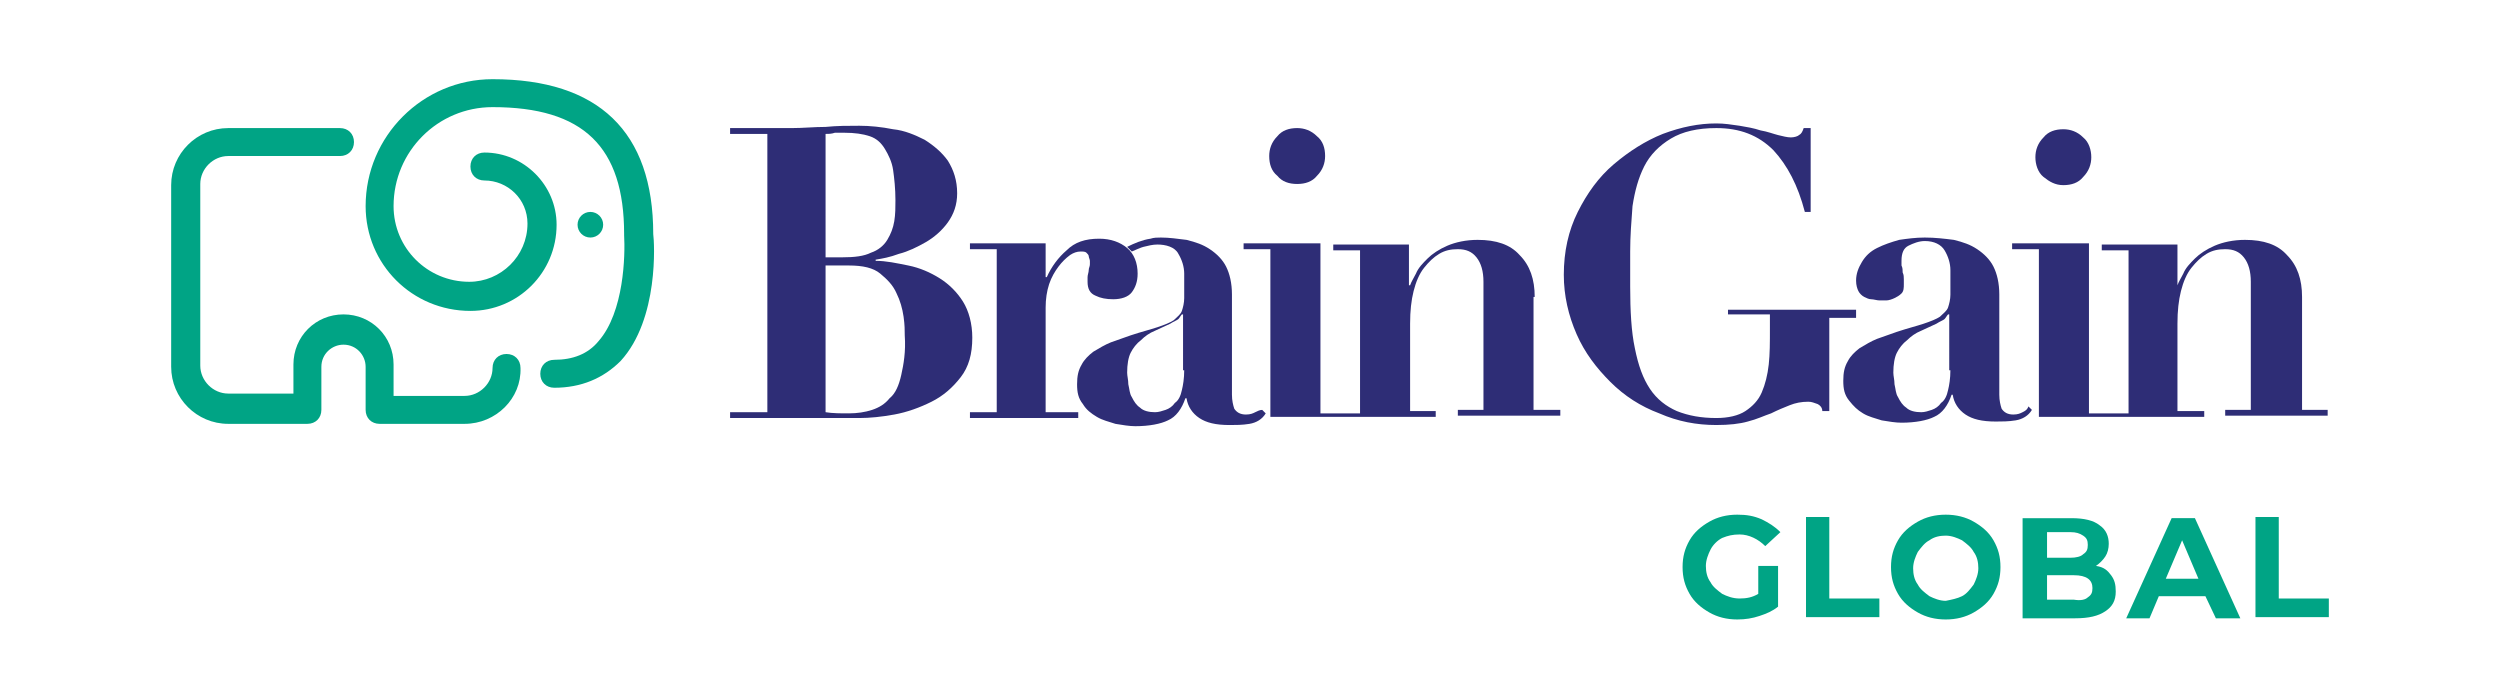 <?xml version="1.0" encoding="utf-8"?>
<!-- Generator: Adobe Illustrator 21.0.0, SVG Export Plug-In . SVG Version: 6.00 Build 0)  -->
<svg version="1.1" id="Layer_1" xmlns="http://www.w3.org/2000/svg" xmlns:xlink="http://www.w3.org/1999/xlink" x="0px" y="0px"
	 viewBox="0 0 214.7 59.9" style="enable-background:new 0 0 214.7 59.9;" xml:space="preserve">
<style type="text/css">
	.st0{fill:#00A485;}
	.st1{fill:#2E2D76;}
</style>
<g>
	<g>
		<g>
			<circle class="st0" cx="50.7" cy="19.3" r="1.1"/>
		</g>
	</g>
	<g>
		<path class="st0" d="M47.6,33.3c-0.7,0-1.2-0.5-1.2-1.2c0-0.7,0.5-1.2,1.2-1.2c1.6,0,2.9-0.5,3.8-1.6c2.2-2.5,2.3-7.4,2.2-9.1
			c0,0,0-0.1,0-0.1c0-7.5-3.5-10.9-11.3-10.9c-4.7,0-8.5,3.8-8.5,8.5c0,3.6,2.9,6.5,6.5,6.5c2.7,0,5-2.2,5-5c0-2.1-1.7-3.7-3.7-3.7
			c-0.7,0-1.2-0.5-1.2-1.2s0.5-1.2,1.2-1.2c3.4,0,6.2,2.8,6.2,6.2c0,4.1-3.3,7.4-7.4,7.4c-5,0-9-4-9-9c0-6,4.9-10.9,10.9-10.9
			c9.1,0,13.8,4.5,13.8,13.3c0.1,0.7,0.5,7.3-2.8,10.9C51.8,32.5,49.9,33.3,47.6,33.3z"/>
	</g>
	<g>
		<path class="st0" d="M39.9,36.4h-7.3c-0.7,0-1.2-0.5-1.2-1.2v-3.7c0-1-0.8-1.9-1.9-1.9c-1,0-1.9,0.8-1.9,1.9v3.7
			c0,0.7-0.5,1.2-1.2,1.2h-6.8c-2.7,0-4.9-2.2-4.9-4.9V15.9c0-2.7,2.2-4.9,4.9-4.9h9.6c0.7,0,1.2,0.5,1.2,1.2c0,0.7-0.5,1.2-1.2,1.2
			h-9.6c-1.3,0-2.4,1.1-2.4,2.4v15.6c0,1.3,1.1,2.4,2.4,2.4h5.6v-2.5c0-2.4,1.9-4.3,4.3-4.3s4.3,1.9,4.3,4.3V34h6.1
			c1.3,0,2.4-1.1,2.4-2.4c0-0.7,0.5-1.2,1.2-1.2c0.7,0,1.2,0.5,1.2,1.2C44.8,34.2,42.6,36.4,39.9,36.4z"/>
	</g>
</g>
<path class="st1" d="M77.4,32.2c-0.2,0.9-0.5,1.6-1,2c-0.4,0.5-0.9,0.8-1.5,1c-0.6,0.2-1.3,0.3-2,0.3c-0.7,0-1.4,0-2-0.1l0-12.6l2,0
	c1.2,0,2.1,0.2,2.7,0.7c0.6,0.5,1.1,1,1.4,1.7c0.3,0.6,0.5,1.3,0.6,2c0.1,0.7,0.1,1.2,0.1,1.6C77.8,30.2,77.6,31.3,77.4,32.2
	 M70.9,11.5c0.3,0,0.5,0,0.8-0.1c0.3,0,0.5,0,0.8,0c0.9,0,1.6,0.1,2.2,0.3s1,0.6,1.3,1.1c0.3,0.5,0.6,1.1,0.7,1.8
	c0.1,0.7,0.2,1.6,0.2,2.6c0,0.6,0,1.2-0.1,1.8c-0.1,0.6-0.3,1.1-0.6,1.6c-0.3,0.5-0.8,0.9-1.4,1.1c-0.6,0.3-1.4,0.4-2.5,0.4l-1.4,0
	L70.9,11.5z M62.7,35.9l5.3,0c1,0,1.9,0,2.9,0c1,0,1.9,0,2.9,0c0.9,0,1.9-0.1,3-0.3c1.1-0.2,2.2-0.6,3.2-1.1c1-0.5,1.8-1.2,2.5-2.1
	c0.7-0.9,1-2,1-3.4c0-1.2-0.3-2.3-0.8-3.1c-0.5-0.8-1.2-1.5-2-2c-0.8-0.5-1.7-0.9-2.7-1.1c-1-0.2-1.9-0.4-2.8-0.4v-0.1
	c0.6-0.1,1.2-0.2,2-0.5c0.8-0.2,1.6-0.6,2.3-1c0.7-0.4,1.4-1,1.9-1.7c0.5-0.7,0.8-1.5,0.8-2.5c0-1.1-0.3-2-0.8-2.8
	c-0.5-0.7-1.2-1.3-2-1.8c-0.8-0.4-1.7-0.8-2.7-0.9c-1-0.2-2-0.3-2.9-0.3c-1,0-1.9,0-2.9,0.1c-1,0-1.9,0.1-2.9,0.1l-5.3,0l0,0.5
	l3.2,0l0,23.9l-3.2,0V35.9z"/>
<path class="st1" d="M89.8,26.4c0-0.7,0.1-1.4,0.3-2c0.2-0.6,0.5-1.1,0.8-1.5c0.3-0.4,0.6-0.7,1-1c0.3-0.2,0.6-0.3,0.9-0.3
	c0.2,0,0.4,0,0.5,0.1c0.1,0.1,0.2,0.2,0.2,0.3c0,0.1,0.1,0.3,0.1,0.4c0,0,0,0.1,0,0.3c0,0.2-0.1,0.3-0.1,0.5c0,0.2-0.1,0.4-0.1,0.6
	c0,0.2,0,0.3,0,0.4c0,0.6,0.2,1,0.7,1.2c0.4,0.2,0.9,0.3,1.5,0.3c0.7,0,1.3-0.2,1.6-0.6c0.3-0.4,0.5-0.9,0.5-1.6
	c0-0.9-0.3-1.7-0.9-2.2c-0.6-0.5-1.4-0.8-2.4-0.8c-1.2,0-2.1,0.3-2.8,1c-0.7,0.6-1.3,1.4-1.7,2.3h-0.1v-2.9h-6.5v0.5h2.3v14h-2.3
	v0.5h9.3v-0.5h-2.8V26.4z"/>
<path class="st1" d="M111.4,15.8c0.7,0,1.3-0.2,1.7-0.7c0.5-0.5,0.7-1.1,0.7-1.7c0-0.7-0.2-1.3-0.7-1.7c-0.5-0.5-1.1-0.7-1.7-0.7
	c-0.7,0-1.3,0.2-1.7,0.7c-0.5,0.5-0.7,1.1-0.7,1.7c0,0.7,0.2,1.3,0.7,1.7C110.1,15.6,110.7,15.8,111.4,15.8"/>
<path class="st1" d="M131.8,25.5c0-1.5-0.4-2.7-1.3-3.6c-0.8-0.9-2-1.3-3.6-1.3c-1,0-1.9,0.2-2.6,0.5c-0.7,0.3-1.3,0.7-1.7,1.1
	c-0.4,0.4-0.8,0.8-1,1.3c-0.2,0.4-0.4,0.7-0.5,1h-0.1v-3.5h-6.5v0.5h2.3v14h-1.1h-1.2h-1.1V20.9h-6.6v0.5h2.3v14.4l5.4,0v0h8.8v-0.5
	h-2.2v-7.5c0-1.1,0.1-2,0.3-2.8c0.2-0.8,0.5-1.5,0.9-2c0.4-0.5,0.8-0.9,1.3-1.2c0.5-0.3,1-0.4,1.6-0.4c0.7,0,1.2,0.2,1.6,0.7
	c0.4,0.5,0.6,1.2,0.6,2.1v11h-2.2v0.5h8.8v-0.5h-2.3V25.5z"/>
<path class="st1" d="M159.2,26.6h-10.8V27h3.6v1.3c0,1.1,0,2.1-0.1,3c-0.1,0.9-0.3,1.7-0.6,2.4c-0.3,0.7-0.8,1.2-1.4,1.6
	c-0.6,0.4-1.5,0.6-2.5,0.6c-1.3,0-2.4-0.2-3.4-0.6c-0.9-0.4-1.7-1-2.3-1.9c-0.6-0.9-1-2-1.3-3.5c-0.3-1.4-0.4-3.2-0.4-5.3v-3
	c0-1.3,0.1-2.6,0.2-3.9c0.2-1.3,0.5-2.4,1-3.4c0.5-1,1.3-1.8,2.3-2.4c1-0.6,2.3-0.9,3.9-0.9c2,0,3.6,0.6,4.9,1.9
	c1.2,1.3,2.1,3,2.7,5.3h0.5V11h-0.6c-0.1,0.3-0.2,0.5-0.4,0.6c-0.1,0.1-0.4,0.2-0.7,0.2c-0.3,0-0.7-0.1-1.1-0.2
	c-0.4-0.1-0.9-0.3-1.5-0.4c-0.6-0.2-1.2-0.3-1.8-0.4c-0.7-0.1-1.3-0.2-2-0.2c-1.5,0-3,0.3-4.6,0.9c-1.5,0.6-2.9,1.5-4.2,2.6
	c-1.3,1.1-2.3,2.5-3.1,4.1c-0.8,1.6-1.2,3.4-1.2,5.4c0,1.8,0.4,3.5,1.1,5.1c0.7,1.6,1.7,2.9,2.9,4.1c1.2,1.2,2.6,2.1,4.2,2.7
	c1.6,0.7,3.2,1,4.9,1c1.1,0,2-0.1,2.7-0.3c0.8-0.2,1.4-0.5,2-0.7c0.6-0.3,1.1-0.5,1.6-0.7c0.5-0.2,1-0.3,1.6-0.3
	c0.3,0,0.5,0.1,0.8,0.2c0.2,0.1,0.4,0.3,0.4,0.6h0.6v-8h2.3V26.6z"/>
<path class="st1" d="M167.5,31.8c0,0.7-0.1,1.3-0.2,1.7c-0.1,0.5-0.3,0.9-0.6,1.1c-0.2,0.3-0.5,0.5-0.8,0.6
	c-0.3,0.1-0.6,0.2-0.9,0.2c-0.5,0-1-0.1-1.3-0.4c-0.3-0.2-0.5-0.5-0.7-0.9c-0.2-0.3-0.2-0.7-0.3-1.1c0-0.4-0.1-0.7-0.1-1
	c0-0.7,0.1-1.3,0.3-1.7c0.2-0.4,0.5-0.8,0.9-1.1c0.3-0.3,0.7-0.6,1.2-0.8c0.4-0.2,0.9-0.4,1.3-0.6c0.3-0.2,0.6-0.3,0.7-0.4
	c0.1-0.1,0.2-0.3,0.3-0.4h0.1V31.8z M173.7,35.4c-0.2,0.1-0.4,0.2-0.8,0.2c-0.5,0-0.8-0.2-1-0.5c-0.1-0.3-0.2-0.7-0.2-1.2v-8.6
	c0-1-0.2-1.8-0.5-2.4c-0.3-0.6-0.8-1.1-1.4-1.5c-0.6-0.4-1.2-0.6-2-0.8c-0.8-0.1-1.6-0.2-2.5-0.2c-0.8,0-1.5,0.1-2.2,0.2
	c-0.7,0.2-1.3,0.4-1.9,0.7c-0.6,0.3-1,0.7-1.3,1.2c-0.3,0.5-0.5,1-0.5,1.6c0,0.4,0.1,0.7,0.2,0.9c0.1,0.2,0.3,0.4,0.5,0.5
	c0.2,0.1,0.4,0.2,0.6,0.2c0.2,0,0.5,0.1,0.7,0.1c0.2,0,0.4,0,0.6,0c0.2,0,0.5-0.1,0.7-0.2c0.2-0.1,0.4-0.2,0.6-0.4
	c0.2-0.2,0.2-0.5,0.2-0.8c0-0.1,0-0.2,0-0.4c0-0.2,0-0.4-0.1-0.6c0-0.2,0-0.4-0.1-0.6c0-0.2,0-0.3,0-0.4c0-0.7,0.2-1.1,0.6-1.3
	c0.4-0.2,0.9-0.4,1.4-0.4c0.8,0,1.4,0.3,1.7,0.8c0.3,0.5,0.5,1.1,0.5,1.7v2.1c0,0.4-0.1,0.8-0.2,1.1c-0.1,0.3-0.4,0.5-0.7,0.8
	c-0.3,0.2-0.8,0.4-1.4,0.6c-0.6,0.2-1.4,0.4-2.3,0.7c-0.6,0.2-1.1,0.4-1.7,0.6c-0.5,0.2-1,0.5-1.5,0.8c-0.4,0.3-0.8,0.7-1,1.1
	c-0.3,0.5-0.4,1-0.4,1.7c0,0.7,0.1,1.2,0.5,1.7s0.7,0.8,1.2,1.1c0.5,0.3,1,0.4,1.6,0.6c0.6,0.1,1.2,0.2,1.7,0.2
	c1.2,0,2.2-0.2,2.8-0.5c0.7-0.3,1.2-1,1.5-1.9h0.1c0.1,0.7,0.5,1.3,1.1,1.7c0.6,0.4,1.4,0.6,2.6,0.6c0.5,0,1.1,0,1.7-0.1
	c0.6-0.1,1.1-0.4,1.4-0.9l-0.3-0.3C174.1,35.2,173.9,35.3,173.7,35.4"/>
<path class="st1" d="M177.2,15.9c0.7,0,1.3-0.2,1.7-0.7c0.5-0.5,0.7-1.1,0.7-1.7s-0.2-1.3-0.7-1.7c-0.5-0.5-1.1-0.7-1.7-0.7
	c-0.7,0-1.3,0.2-1.7,0.7c-0.5,0.5-0.7,1.1-0.7,1.7s0.2,1.3,0.7,1.7C176,15.6,176.5,15.9,177.2,15.9"/>
<path class="st1" d="M197.7,35.3v-9.8c0-1.5-0.4-2.7-1.3-3.6c-0.8-0.9-2-1.3-3.6-1.3c-1,0-1.9,0.2-2.6,0.5c-0.7,0.3-1.3,0.7-1.7,1.1
	c-0.4,0.4-0.8,0.8-1,1.3c-0.2,0.4-0.4,0.7-0.5,1H187v-3.5h-6.5v0.5h2.3v14h-1.1h-1.2h-1.1V20.9h-6.6v0.5h2.3v14.4l5.4,0v0h8.8v-0.5
	H187v-7.5c0-1.1,0.1-2,0.3-2.8c0.2-0.8,0.5-1.5,0.9-2c0.4-0.5,0.8-0.9,1.3-1.2c0.5-0.3,1-0.4,1.6-0.4c0.7,0,1.2,0.2,1.6,0.7
	c0.4,0.5,0.6,1.2,0.6,2.1v11h-2.2v0.5h8.8v-0.5H197.7z"/>
<path class="st1" d="M101.7,31.8c0,0.7-0.1,1.3-0.2,1.7c-0.1,0.5-0.3,0.9-0.6,1.1c-0.2,0.3-0.5,0.5-0.8,0.6
	c-0.3,0.1-0.6,0.2-0.9,0.2c-0.5,0-1-0.1-1.3-0.4c-0.3-0.2-0.5-0.5-0.7-0.9c-0.2-0.3-0.2-0.7-0.3-1.1c0-0.4-0.1-0.7-0.1-1
	c0-0.7,0.1-1.3,0.3-1.7c0.2-0.4,0.5-0.8,0.9-1.1c0.3-0.3,0.7-0.6,1.2-0.8c0.4-0.2,0.9-0.4,1.3-0.6c0.3-0.2,0.6-0.3,0.7-0.4
	c0.1-0.1,0.2-0.3,0.3-0.4h0.1V31.8z M107.8,35.4c-0.2,0.1-0.4,0.2-0.8,0.2c-0.5,0-0.8-0.2-1-0.5c-0.1-0.3-0.2-0.7-0.2-1.2v-8.6
	c0-1-0.2-1.8-0.5-2.4c-0.3-0.6-0.8-1.1-1.4-1.5c-0.6-0.4-1.2-0.6-2-0.8c-0.8-0.1-1.5-0.2-2.2-0.2c-0.3,0-0.6,0-0.9,0.1
	c-0.7,0.1-1.4,0.4-2,0.7l0.4,0.4c0,0,0.9-0.4,1-0.4c0.4-0.1,0.8-0.2,1.2-0.2c0.7,0,1.5,0.2,1.8,0.8c0.3,0.5,0.5,1.1,0.5,1.7v2.1
	c0,0.4-0.1,0.8-0.2,1.1c-0.1,0.3-0.4,0.5-0.7,0.8c-0.3,0.2-0.8,0.4-1.4,0.6c-0.6,0.2-1.4,0.4-2.3,0.7c-0.6,0.2-1.1,0.4-1.7,0.6
	c-0.5,0.2-1,0.5-1.5,0.8c-0.4,0.3-0.8,0.7-1,1.1c-0.3,0.5-0.4,1-0.4,1.7c0,0.7,0.1,1.2,0.5,1.7c0.3,0.5,0.7,0.8,1.2,1.1
	c0.5,0.3,1,0.4,1.6,0.6c0.6,0.1,1.2,0.2,1.7,0.2c1.2,0,2.2-0.2,2.8-0.5c0.7-0.3,1.2-1,1.5-1.9h0.1c0.1,0.7,0.5,1.3,1.1,1.7
	c0.6,0.4,1.4,0.6,2.6,0.6c0.5,0,1.1,0,1.7-0.1c0.6-0.1,1.1-0.4,1.4-0.9l-0.3-0.3C108.2,35.2,108,35.3,107.8,35.4"/>
<g>
	<path class="st0" d="M150.9,48.6h1.8v3.5c-0.5,0.4-1,0.6-1.6,0.8c-0.6,0.2-1.2,0.3-1.9,0.3c-0.9,0-1.7-0.2-2.4-0.6
		c-0.7-0.4-1.3-0.9-1.7-1.6c-0.4-0.7-0.6-1.4-0.6-2.3s0.2-1.6,0.6-2.3c0.4-0.7,1-1.2,1.7-1.6c0.7-0.4,1.5-0.6,2.4-0.6
		c0.8,0,1.4,0.1,2.1,0.4c0.6,0.3,1.1,0.6,1.6,1.1l-1.3,1.2c-0.6-0.6-1.4-1-2.2-1c-0.6,0-1,0.1-1.5,0.3c-0.4,0.2-0.8,0.6-1,1
		c-0.2,0.4-0.4,0.9-0.4,1.4c0,0.5,0.1,1,0.4,1.4c0.2,0.4,0.6,0.7,1,1c0.4,0.2,0.9,0.4,1.5,0.4c0.6,0,1.1-0.1,1.6-0.4V48.6z"/>
	<path class="st0" d="M155.1,44.4h2v7h4.3v1.6h-6.3V44.4z"/>
	<path class="st0" d="M164.7,52.6c-0.7-0.4-1.3-0.9-1.7-1.6c-0.4-0.7-0.6-1.4-0.6-2.3s0.2-1.6,0.6-2.3c0.4-0.7,1-1.2,1.7-1.6
		c0.7-0.4,1.5-0.6,2.4-0.6c0.9,0,1.7,0.2,2.4,0.6c0.7,0.4,1.3,0.9,1.7,1.6c0.4,0.7,0.6,1.4,0.6,2.3s-0.2,1.6-0.6,2.3
		c-0.4,0.7-1,1.2-1.7,1.6c-0.7,0.4-1.5,0.6-2.4,0.6C166.2,53.2,165.4,53,164.7,52.6z M168.5,51.2c0.4-0.2,0.7-0.6,1-1
		c0.2-0.4,0.4-0.9,0.4-1.4c0-0.5-0.1-1-0.4-1.4c-0.2-0.4-0.6-0.7-1-1c-0.4-0.2-0.9-0.4-1.4-0.4c-0.5,0-1,0.1-1.4,0.4
		c-0.4,0.2-0.7,0.6-1,1c-0.2,0.4-0.4,0.9-0.4,1.4c0,0.5,0.1,1,0.4,1.4c0.2,0.4,0.6,0.7,1,1c0.4,0.2,0.9,0.4,1.4,0.4
		C167.6,51.5,168.1,51.4,168.5,51.2z"/>
	<path class="st0" d="M181.3,49.4c0.3,0.4,0.4,0.8,0.4,1.4c0,0.8-0.3,1.3-0.9,1.7c-0.6,0.4-1.4,0.6-2.6,0.6h-4.5v-8.6h4.2
		c1.1,0,1.9,0.2,2.4,0.6c0.6,0.4,0.8,1,0.8,1.6c0,0.4-0.1,0.8-0.3,1.1c-0.2,0.3-0.5,0.6-0.8,0.8C180.7,48.7,181,49,181.3,49.4z
		 M175.8,45.9v2h2c0.5,0,0.9-0.1,1.1-0.3c0.3-0.2,0.4-0.4,0.4-0.8s-0.1-0.6-0.4-0.8s-0.6-0.3-1.1-0.3H175.8z M179.3,51.3
		c0.3-0.2,0.4-0.4,0.4-0.8c0-0.7-0.5-1.1-1.6-1.1h-2.3v2.1h2.3C178.7,51.6,179.1,51.5,179.3,51.3z"/>
	<path class="st0" d="M189.4,51.2h-4l-0.8,1.9h-2l3.9-8.6h2l3.9,8.6h-2.1L189.4,51.2z M188.8,49.7l-1.4-3.3l-1.4,3.3H188.8z"/>
	<path class="st0" d="M193.7,44.4h2v7h4.3v1.6h-6.3V44.4z"/>
</g>
</svg>
